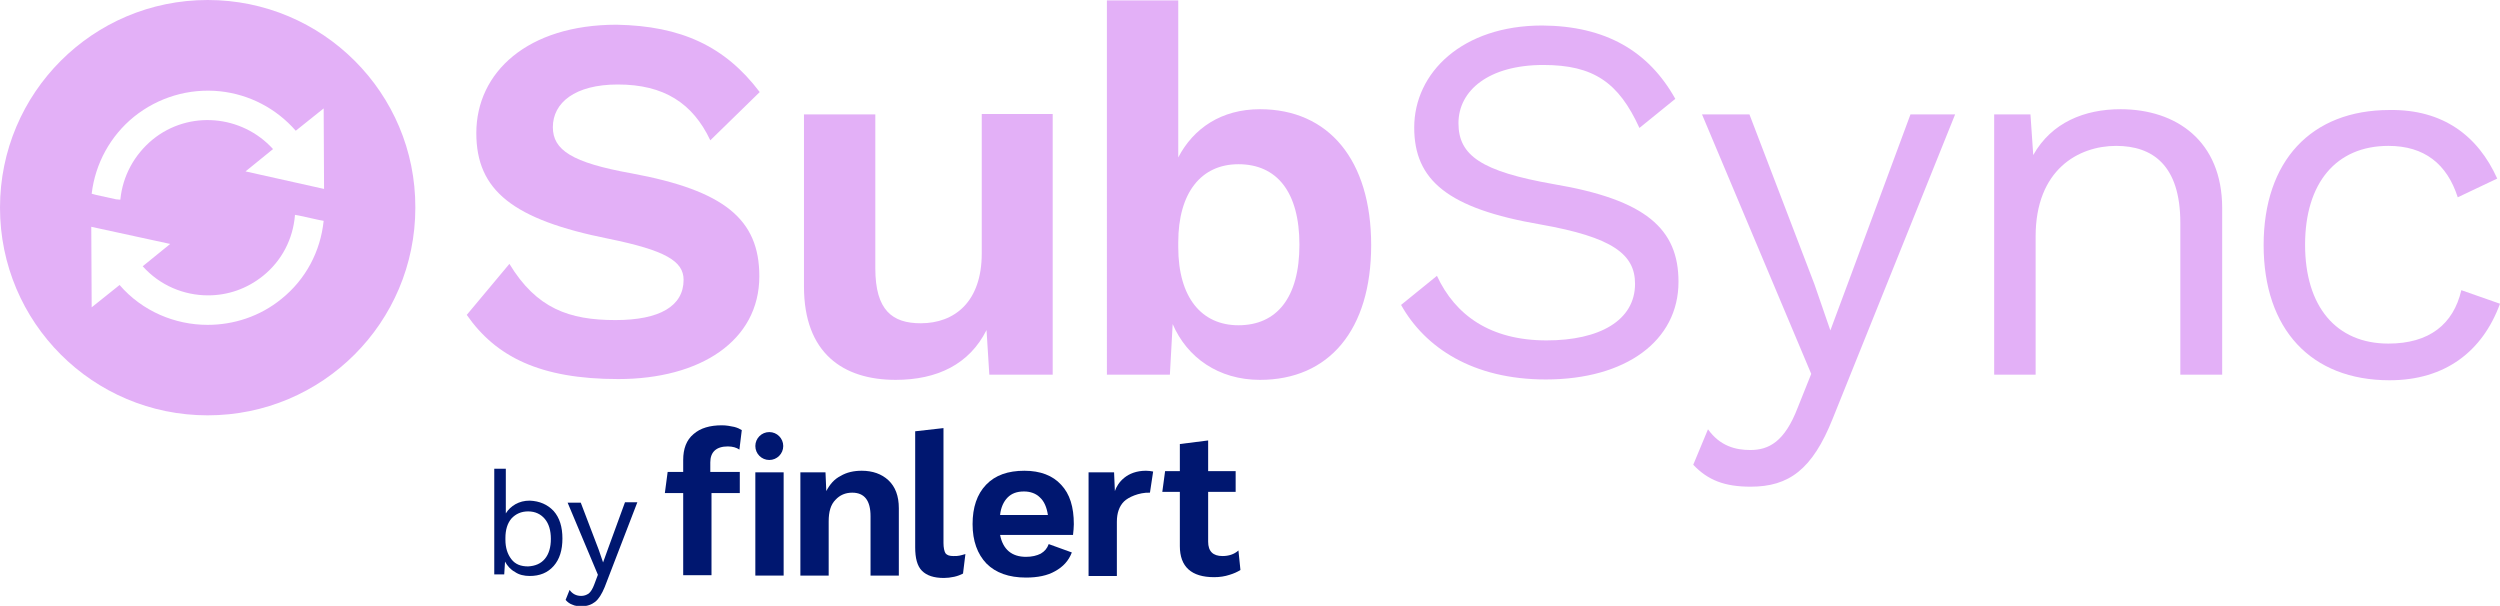 <?xml version="1.0" encoding="utf-8"?>
<!-- Generator: Adobe Illustrator 27.7.0, SVG Export Plug-In . SVG Version: 6.00 Build 0)  -->
<svg version="1.1" id="Layer_1" xmlns="http://www.w3.org/2000/svg" xmlns:xlink="http://www.w3.org/1999/xlink" x="0px" y="0px"
	 viewBox="0 0 627.2 152" style="enable-background:new 0 0 627.2 152;" xml:space="preserve">
<style type="text/css">
	.st0{fill:#001770;}
	.st1{fill:#E3B0F7;}
	.st2{fill:#FFFFFF;}
</style>
<g>
	<g>
		<g>
			<path class="st0" d="M138.9,128.2c1.5,1.7,2.2,4,2.2,6.9c0,2.9-0.7,5.2-2.2,6.9c-1.5,1.7-3.5,2.5-6,2.5c-1.4,0-2.7-0.3-3.7-1
				c-1.1-0.6-1.9-1.5-2.5-2.6l-0.2,3.2h-2.5v-26.5h2.9v11.2c0.6-1,1.4-1.7,2.4-2.3c1.1-0.6,2.2-0.9,3.6-0.9
				C135.4,125.7,137.4,126.6,138.9,128.2z M136.7,140.2c1-1.2,1.5-2.9,1.5-5c0-2.1-0.5-3.8-1.5-5c-1-1.2-2.4-1.9-4.2-1.9
				c-1.7,0-3.1,0.6-4.2,1.8c-1,1.2-1.5,2.8-1.5,4.9v0.4c0,2,0.5,3.6,1.5,4.9s2.4,1.8,4.2,1.8C134.3,142,135.7,141.4,136.7,140.2z"/>
			<path class="st0" d="M151.7,147.3c-0.7,1.7-1.5,3-2.4,3.7s-2,1.1-3.4,1.1c-0.9,0-1.7-0.1-2.3-0.4c-0.6-0.2-1.2-0.6-1.7-1.2l1-2.5
				c0.7,1,1.7,1.5,2.9,1.5c0.7,0,1.3-0.2,1.9-0.6c0.5-0.4,1-1.2,1.4-2.3l0.9-2.4l-7.6-18.1h3.3l4.5,11.8l1.1,3.2l1.3-3.6l4.2-11.5
				h3.1L151.7,147.3z"/>
		</g>
		<g>
			<path class="st0" d="M222.9,120.5c1.7,1.6,2.6,3.9,2.6,7v16.9h-7.1v-14.9c0-3.9-1.5-5.9-4.6-5.9c-1.7,0-3.1,0.6-4.2,1.8
				c-1.2,1.2-1.7,3-1.7,5.4v13.6h-7.1v-25.9h6.3l0.2,4.7c0.9-1.7,2-3,3.6-3.8c1.5-0.9,3.3-1.3,5.3-1.3
				C218.9,118.1,221.2,118.9,222.9,120.5z"/>
			<path class="st0" d="M269.2,134.2h-18.3c0.7,3.6,2.9,5.5,6.5,5.5c1.5,0,2.7-0.3,3.7-0.8c1-0.6,1.6-1.3,2-2.4l5.8,2.1
				c-0.8,2.1-2.2,3.6-4.2,4.7c-1.9,1.1-4.4,1.6-7.3,1.6c-4.3,0-7.6-1.2-9.9-3.5c-2.3-2.4-3.5-5.7-3.5-9.9c0-4.2,1.1-7.5,3.4-9.9
				c2.3-2.4,5.5-3.5,9.6-3.5c4,0,7.1,1.2,9.2,3.5c2.2,2.3,3.2,5.6,3.2,9.9C269.4,132.3,269.3,133.3,269.2,134.2z M252.8,124.8
				c-1,1-1.7,2.5-1.9,4.4h12c-0.3-1.9-0.9-3.4-2-4.4c-1-1-2.4-1.5-4-1.5C255.1,123.3,253.8,123.8,252.8,124.8z"/>
			<g>
				<rect x="189.5" y="118.5" class="st0" width="7.1" height="25.9"/>
			</g>
			<circle class="st0" cx="193" cy="111.9" r="3.5"/>
			<path class="st0" d="M178.2,116c0-2.6,1.5-4,4.4-4c1.2,0,2.2,0.3,2.9,0.8l0,0l0.6-4.9c-0.5-0.3-1.1-0.6-1.9-0.8
				c-0.9-0.2-2-0.4-3.1-0.4c-3,0-5.4,0.7-7.1,2.2c-1.8,1.5-2.6,3.7-2.6,6.5v3h-3.9l-0.7,5.3h4.6v20.6h7.1v-20.6h7.1v-5.3h-7.4V116z"
				/>
			<path class="st0" d="M310.7,138.1c-1.1,1-2.5,1.4-4,1.4c-2.4,0-3.6-1.2-3.6-3.6v-12.5h6.9v-5.2h-6.9v-7.7l-7.1,0.9v6.8h-3.7
				l-0.7,5.2h4.4v13.6c0,5.2,2.9,7.8,8.6,7.8c1.4,0,2.7-0.2,3.9-0.6c1-0.3,1.9-0.7,2.7-1.2L310.7,138.1z"/>
			<path class="st0" d="M289.3,118.3c-0.5-0.1-1.1-0.2-1.8-0.2c-4.8,0-7.1,3-7.8,5.1l-0.2-4.7h-6.4v26h7.1v-13.6
				c0-2.2,0.6-3.9,1.8-5.1c1-1,3.7-2.3,6.5-2.2L289.3,118.3z"/>
			<path class="st0" d="M236.7,136.2c0,1.2,0.2,2.1,0.5,2.6c0.4,0.5,1,0.7,2,0.7c0.6,0,1.1,0,1.5-0.1c0.4-0.1,0.9-0.2,1.5-0.4
				l-0.6,4.9c-0.6,0.3-1.3,0.6-2.2,0.8c-0.9,0.2-1.8,0.3-2.6,0.3c-2.5,0-4.3-0.6-5.5-1.8c-1.2-1.2-1.7-3.2-1.7-5.9v-29.1l7.1-0.8
				V136.2z"/>
		</g>
	</g>
	<g>
		<path class="st1" d="M190.6,23.1l-12.4,12.1c-4.4-9.3-11.6-14-23.2-14c-10.8,0-16.3,4.6-16.3,10.7c0,5.7,4.7,8.9,19.8,11.6
			c23.2,4.3,32,11.5,32,25.8c0,16.2-14.8,25.8-35.4,25.8c-19.6,0-30.7-5.6-38-16.1l10.7-12.8c6.8,11.2,15,14.1,26.6,14.1
			c11.1,0,17.1-3.5,17.1-10.1c0-4.7-4.6-7.4-18.8-10.3c-24-4.8-33.2-12.1-33.2-26.5c0-15.3,12.9-27.2,35.2-27.2
			C170.9,6.5,181.9,11.6,190.6,23.1z"/>
		<path class="st1" d="M264.1,28.7V94h-15.9l-0.7-11.2c-4.3,8.6-12.4,12.5-22.8,12.5c-13.2,0-23-6.7-23-23.4V28.7h17.9v38.6
			c0,10.6,4.3,13.8,11.4,13.8c8.5,0,15.3-5.4,15.3-17.5v-35H264.1z"/>
		<path class="st1" d="M344,61.5c0,21.3-10.6,33.8-27.9,33.8c-10.4,0-18.3-5.6-21.9-14L293.5,94h-15.8V0.1h17.9v39.4
			c3.8-7.3,10.8-12.1,20.5-12.1C333.3,27.4,344,40.1,344,61.5z M326,61.4c0-13.3-5.7-20.2-15.3-20.2c-9.4,0-15.1,7.2-15.1,19.6V62
			c0,12.7,5.9,19.6,15.1,19.6C320.3,81.6,326,74.7,326,61.4z"/>
		<path class="st1" d="M420.3,24.8l-9,7.3c-5.2-11.4-11.5-15.8-24.1-15.8c-13.7,0-21.3,6.4-21.3,14.6c0,8.1,5.7,12.1,23.9,15.3
			c23.1,3.9,31.3,11.2,31.3,24.5c0,14.8-13.2,24.5-33.3,24.5c-18.3,0-30.3-8-36.3-18.7l9-7.3c4.6,9.9,13.4,16.2,27.5,16.2
			c13.3,0,22.2-5,22.2-14.2c0-7.4-5.6-11.7-23.8-14.9c-23.2-4-31.6-11.1-31.6-24.3c0-13.8,12.1-25.6,32.1-25.6
			C402.8,6.5,413.6,12.8,420.3,24.8z"/>
		<path class="st1" d="M459.8,105c-5.1,12.8-11,17.1-20.6,17.1c-6.5,0-10.7-1.6-14.4-5.5l3.7-8.9c3,4.2,6.9,5.2,10.6,5.2
			c4.6,0,8.6-2,11.9-10.6l3.4-8.5L427,28.7h11.9l16.3,42.6l4,11.6L464,70l15.3-41.3h11.2L459.8,105z"/>
		<path class="st1" d="M557.5,52.2V94H547V55.9c0-14.5-7-19.3-16.1-19.3c-9.5,0-20.2,6-20.2,22.7V94h-10.4V28.7h9.1l0.7,10.2
			c4.6-8.2,12.9-11.5,21.9-11.5C546,27.4,557.5,35.4,557.5,52.2z"/>
		<path class="st1" d="M626.5,44.8l-9.9,4.7c-2.7-8.4-8.4-12.9-17.4-12.9c-13.1,0-20.9,9.3-20.9,24.8s7.8,24.8,20.9,24.8
			c10.2,0,16.3-4.8,18.3-13.4l9.7,3.4c-4.4,12-13.8,19.2-27.7,19.2c-19.7,0-31.6-12.8-31.6-33.9c0-21.1,11.9-33.9,31.6-33.9
			C612.9,27.4,621.7,34.1,626.5,44.8z"/>
	</g>
	<path class="st1" d="M52.1,0C23.3,0,0,23.3,0,52.1c0,28.8,23.3,52.1,52.1,52.1c28.8,0,52.1-23.3,52.1-52.1
		C104.3,23.3,80.9,0,52.1,0z M33.6,29.3c6.1-4.9,13.8-7.2,21.6-6.4c7.4,0.8,14.1,4.3,19,9.9l7-5.6l0.1,20.2L61.6,43l6.9-5.6
		c-7.8-8.6-21.1-9.8-30.2-2.4c-4.6,3.8-7.5,9.1-8.1,15l0,0.1L29.1,50l-5-1.1L23,48.6C23.9,41,27.7,34.1,33.6,29.3z M70.6,75
		c-5.4,4.4-12,6.5-18.5,6.5c-8.2,0-16.4-3.4-22.1-10l-7,5.6l-0.1-20.2l19.8,4.3l-6.9,5.6c4.3,4.8,10.3,7.3,16.4,7.3
		c4.9,0,9.7-1.6,13.8-4.9C70.7,65.4,73.5,60,74,54l0-0.1l1.1,0.2l5,1.1l1.1,0.2C80.4,63.1,76.7,70.1,70.6,75z"/>
</g>
</svg>
